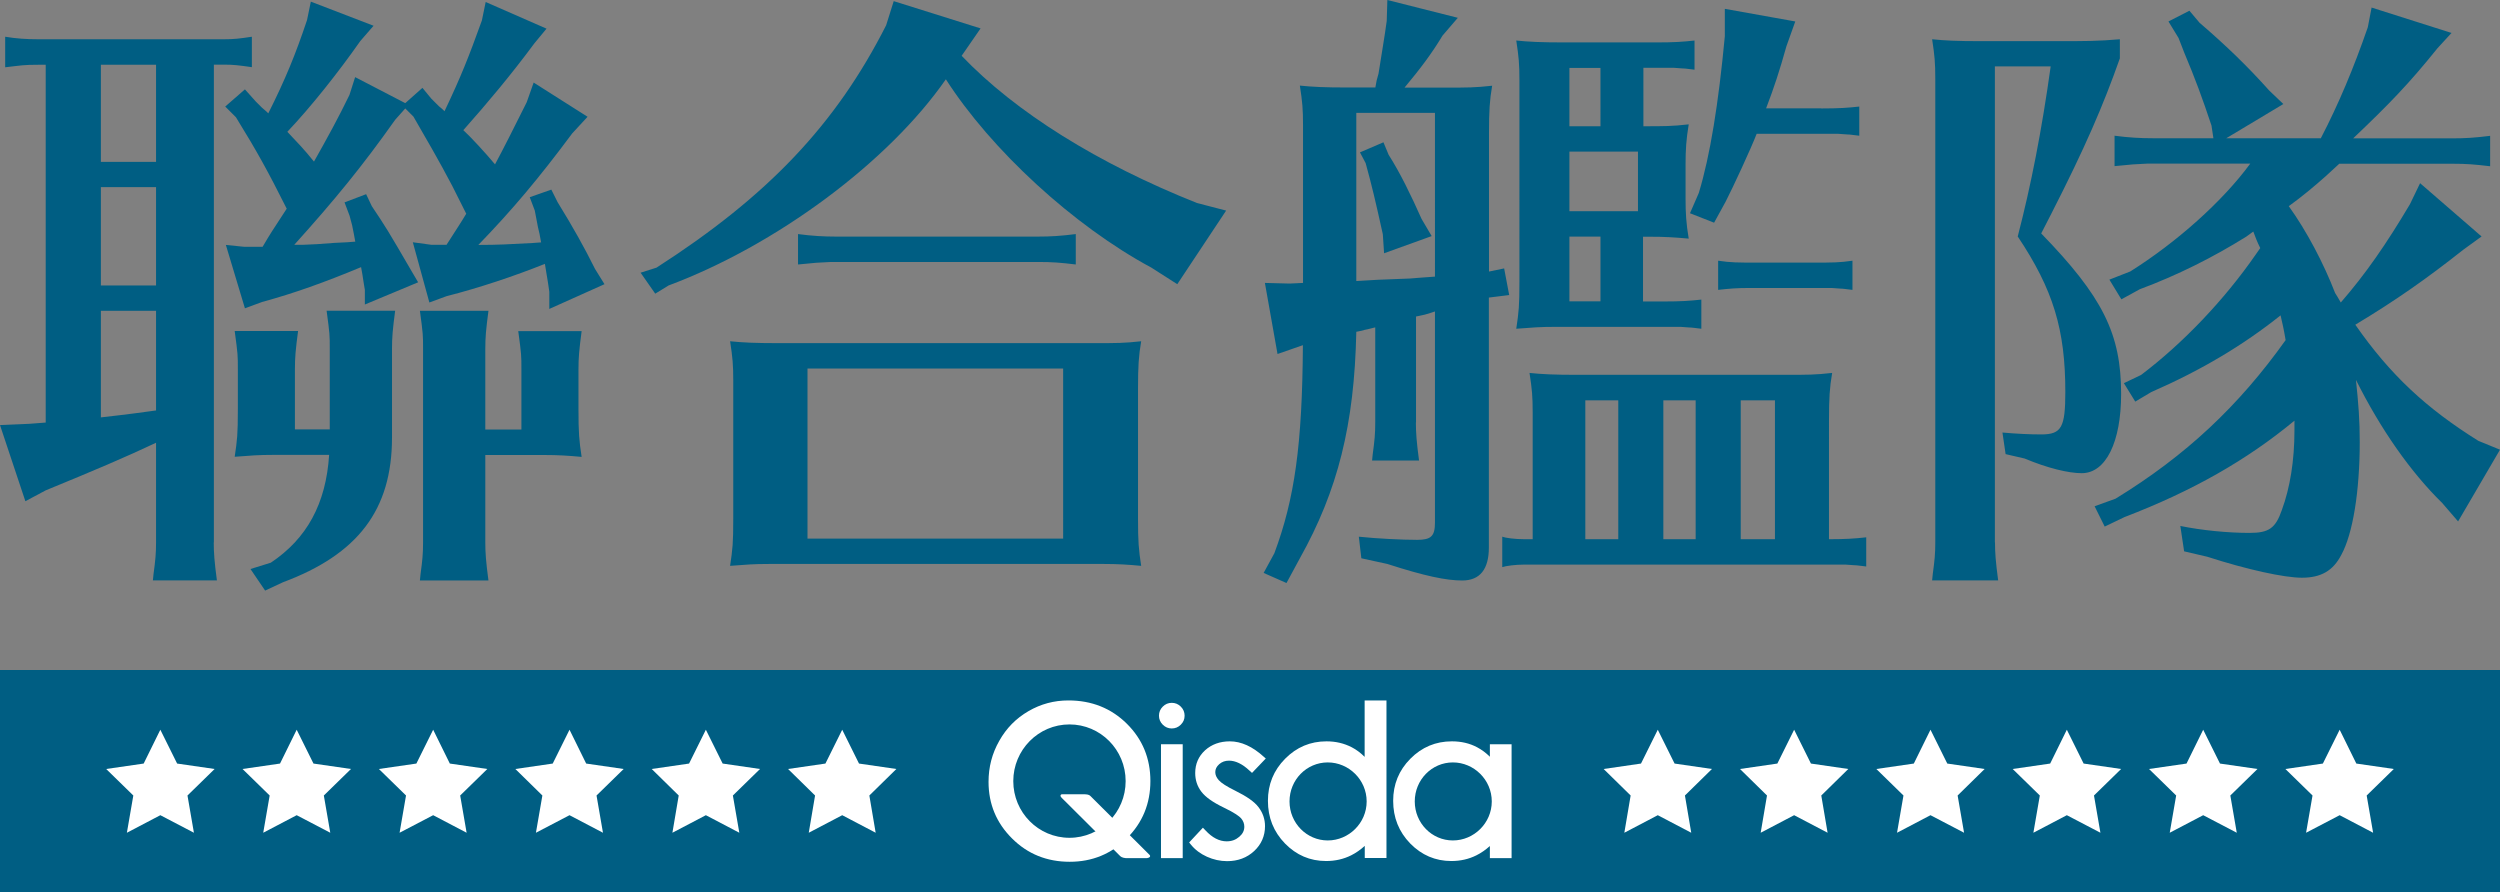 <?xml version="1.0" encoding="utf-8"?>
<!-- Generator: Adobe Illustrator 23.1.0, SVG Export Plug-In . SVG Version: 6.00 Build 0)  -->
<svg version="1.1" id="圖層_1" xmlns="http://www.w3.org/2000/svg" xmlns:xlink="http://www.w3.org/1999/xlink" x="0px" y="0px"
	 viewBox="0 0 198.02 70.69" style="enable-background:new 0 0 198.02 70.69;" xml:space="preserve">
<rect x="0" y="0" width="198.02" height="70.69" fill="#808080" stroke="none"/>
<style type="text/css">
	.st0{fill:#005E83;}
	.st1{fill:#FFFFFF;}
</style>
<g>
	<rect y="53.07" class="st0" width="198.02" height="17.61"/>
	<g>
		<g>
			<path class="st0" d="M16.93,42.96c0,0.8,0.05,1.51,0.25,3.01h-5.07l0.05-0.5c0.15-1.11,0.2-1.61,0.2-2.51v-7.89
				c-2.46,1.16-4.82,2.16-8.74,3.77L2.01,39.7L0,33.67l2.31-0.1l1.31-0.1V5.13h-0.6c-1.16,0-1.31,0.05-2.61,0.2V2.91
				c0.9,0.15,1.71,0.2,2.61,0.2h14.72c0.8,0,1.21-0.05,2.21-0.2v2.41c-1.05-0.15-1.46-0.2-2.21-0.2h-0.8V42.96z M7.99,5.13v7.69
				h4.37V5.13H7.99z M7.99,14.82v7.79h4.37v-7.79H7.99z M7.99,24.62v8.44c2.66-0.3,2.86-0.35,4.37-0.55v-7.89H7.99z M28.04,18.59
				l-0.15-0.75l-0.2-0.75l-0.4-1.06l1.71-0.65l0.45,0.95c1.11,1.66,1.21,1.81,3.17,5.18l0.5,0.85l-4.22,1.76v-1.16l-0.1-0.6
				l-0.1-0.65l-0.1-0.55c-2.91,1.21-5.28,2.06-7.84,2.76l-1.36,0.5l-1.51-5.02l1.46,0.15h0.95h0.15h0.35
				c0.65-1.11,0.7-1.16,1.91-3.02c-1.46-2.91-2.31-4.47-4.02-7.24l-0.85-0.85l1.56-1.36l0.85,0.95l0.5,0.5l0.35,0.3l0.15,0.15
				c1.36-2.71,2.16-4.67,3.07-7.39l0.3-1.46l4.97,1.91l-1.05,1.21c-1.76,2.51-3.92,5.23-5.78,7.19c0.75,0.8,1.31,1.36,2.11,2.36
				c1.05-1.86,1.96-3.52,2.81-5.28l0.45-1.41l3.97,2.06l1.36-1.21l0.7,0.85l0.6,0.6c0.25,0.2,0.3,0.25,0.45,0.4
				c1.31-2.76,1.91-4.27,2.96-7.19l0.3-1.46l4.82,2.11l-0.96,1.16c-1.86,2.51-3.67,4.67-5.63,6.88c0.6,0.55,1.76,1.81,2.51,2.71
				c0.65-1.21,1.51-2.91,2.51-4.92l0.55-1.56l4.27,2.71l-1.21,1.31c-2.66,3.57-4.72,6.03-7.44,8.84c1.56,0,2.41-0.05,4.27-0.15
				l0.7-0.05c-0.1-0.6-0.15-0.8-0.25-1.21l-0.25-1.31l-0.4-1.06l1.71-0.6l0.5,1c1.21,1.96,2.11,3.57,2.96,5.28l0.75,1.21l-4.37,1.96
				v-1.36c-0.15-1.11-0.25-1.51-0.35-2.21c-2.36,0.95-5.23,1.91-7.79,2.56l-1.36,0.5l-1.31-4.77l1.46,0.2h1.21
				c0.8-1.26,1.05-1.61,1.56-2.46l-1.11-2.21c-1-1.91-2.11-3.82-3.07-5.48l-0.65-0.65l-0.8,0.9c-2.56,3.62-4.77,6.33-7.99,9.9h0.7
				l1.11-0.05l1.36-0.1c1.05-0.05,1.11-0.05,1.66-0.1L28.04,18.59z M22.36,36.03h-0.65c-1.31,0-1.76,0.05-3.12,0.15
				c0.2-1.36,0.25-1.76,0.25-3.77v-3.17c0-1.11,0-1.16-0.25-3.02h5.02c-0.2,1.51-0.25,2.11-0.25,3.02v4.77h2.76v-6.38
				c0-1.11,0-1.16-0.25-3.02h5.43c-0.2,1.51-0.25,2.11-0.25,3.02v7.03c0,5.73-2.71,9.25-8.64,11.46L21,46.78l-1.16-1.71l1.61-0.5
				c2.86-1.91,4.37-4.67,4.62-8.54H22.36z M41.3,34.02v-4.77c0-1.11,0-1.16-0.25-3.02h5.02c-0.2,1.51-0.25,2.11-0.25,3.02v3.17
				c0,1.86,0.05,2.46,0.25,3.77c-1.06-0.1-1.86-0.15-2.96-0.15h-0.8h-3.87v6.93c0,0.8,0.05,1.51,0.25,3.01h-5.43l0.05-0.5
				c0.15-1.11,0.2-1.61,0.2-2.51V27.64c0-1.11,0-1.16-0.25-3.02h5.43c-0.2,1.51-0.25,2.11-0.25,3.02v6.38H41.3z"/>
			<path class="st0" d="M76.17,4.42c4.27,4.47,10.8,8.54,18.64,11.66l2.31,0.6l-3.87,5.83L91.2,21.2
				c-6.18-3.32-12.71-9.35-16.28-14.92c-4.57,6.58-13.47,13.16-21.96,16.33l-1.06,0.65l-1.16-1.66L52,21.2
				c8.84-5.68,14.22-11.36,18.19-19.2l0.6-1.91l6.88,2.16L76.17,4.42z M86.62,27.18c1.86,0,2.41,0,3.77-0.15
				c-0.2,1.16-0.25,2.01-0.25,3.77v10.25c0,1.86,0.05,2.46,0.25,3.77c-1.05-0.1-1.86-0.15-2.96-0.15h-0.8H61.6h-0.65
				c-1.31,0-1.76,0.05-3.12,0.15c0.2-1.36,0.25-1.76,0.25-3.77V30.8v-0.65c0-1.26-0.05-1.81-0.25-3.12c0.95,0.1,1.96,0.15,3.77,0.15
				H86.62z M85.22,20.95c-1.26-0.15-1.86-0.2-3.01-0.2H66.22h-0.4c-1.06,0.05-1.16,0.05-2.61,0.2v-2.41c1.11,0.15,2.06,0.2,3.01,0.2
				H82.2c1.05,0,1.81-0.05,3.01-0.2V20.95z M63.96,29.19v13.47h20.25V29.19H63.96z"/>
		</g>
		<g>
			<path class="st0" d="M112.15,33.47c0,0.8,0.05,1.51,0.25,3.01h-3.72l0.05-0.5c0.15-1.11,0.2-1.61,0.2-2.51v-7.54l-0.4,0.1
				l-0.2,0.05l-0.25,0.05c-0.1,0.05-0.4,0.1-0.65,0.15c-0.15,7.34-1.46,12.56-4.47,17.94l-1.06,1.96l-1.81-0.8l0.85-1.56
				c1.61-4.32,2.21-8.59,2.26-16.48l-2.01,0.7l-1-5.63l1.96,0.05l1.06-0.05V10.55V9.9c0-1.26-0.05-1.81-0.25-3.12
				c0.95,0.1,1.96,0.15,3.77,0.15h2.21l0.1-0.55l0.15-0.55c0.15-1,0.5-3.01,0.65-4.17L109.89,0l5.58,1.41l-1.21,1.41
				c-0.85,1.41-1.71,2.56-3.01,4.12h3.17c1.86,0,2.41,0,3.77-0.15c-0.2,1.16-0.25,2.01-0.25,3.77v10.95l1.2-0.25l0.4,2.11l-1.61,0.2
				v19.8c0,1.71-0.7,2.61-2.11,2.61c-1.26,0-2.96-0.35-5.93-1.31l-2.06-0.45l-0.2-1.71c1.41,0.15,3.42,0.25,4.62,0.25
				c1.11,0,1.41-0.3,1.41-1.36V24.67l-0.3,0.1l-0.5,0.15l-0.45,0.1l-0.25,0.05V33.47z M113.66,8.94h-6.23v13.32l1.71-0.1l2.56-0.1
				l0.6-0.05l1.36-0.1V8.94z M109.99,12.26c0.9,1.41,1.76,3.17,2.61,5.08l0.8,1.36l-3.77,1.36l-0.1-1.51
				c-0.6-2.71-0.85-3.77-1.36-5.63l-0.45-0.85l1.86-0.8L109.99,12.26z M144.86,42.71c1.36,0,2.06-0.05,2.96-0.15v2.31
				c-0.5-0.05-0.7-0.1-0.95-0.1l-0.7-0.05h-1h-0.35h-24.07c-0.7,0-1.46,0.1-1.76,0.2v-2.41c0.25,0.1,1,0.2,1.76,0.2h0.65v-9.4v-0.65
				c0-1.26-0.05-1.81-0.25-3.12c0.95,0.1,1.96,0.15,3.77,0.15h16.43c1.86,0,2.41,0,3.77-0.15c-0.2,1.16-0.25,2.01-0.25,3.77V42.71z
				 M130.14,10c1.71,0,2.31,0,3.62-0.15c-0.2,1.21-0.25,2.01-0.25,3.17v2.71c0,1.21,0.05,1.96,0.25,3.17
				c-1.16-0.1-1.81-0.15-3.22-0.15h-0.4v5.13h1.61c1.41,0,2.11-0.05,3.01-0.15v2.31c-0.5-0.05-0.7-0.1-0.95-0.1l-0.7-0.05h-1h-0.35
				h-7.89h-0.65c-1.31,0-1.76,0.05-3.12,0.15c0.2-1.36,0.25-1.76,0.25-3.77V6.98V6.33c0-1.26-0.05-1.81-0.25-3.12
				c0.96,0.1,1.96,0.15,3.77,0.15h7.34c1.41,0,2.11-0.05,3.01-0.15v2.31c-0.5-0.05-0.7-0.1-0.95-0.1l-0.7-0.05h-1h-0.35h-1.05V10z
				 M126.77,5.38h-2.46V10h2.46V5.38z M124.31,16.73h5.43v-4.72h-5.43V16.73z M124.31,18.74v5.13h2.46v-5.13H124.31z M128.18,31.71
				h-2.61v11h2.61V31.71z M134.31,31.71h-2.56v11h2.56V31.71z M144.26,8.59c1.41,0,2.11-0.05,3.01-0.15v2.31
				c-0.5-0.05-0.7-0.1-0.95-0.1l-0.7-0.05h-1h-0.35h-5.13c-0.4,1.06-1.91,4.32-2.46,5.38l-0.91,1.66l-1.91-0.75l0.7-1.61
				c0.9-2.96,1.56-7.09,2.06-12.41V0.7l5.58,1l-0.7,1.96c-0.55,1.96-0.96,3.22-1.61,4.92H144.26z M146.72,22.96
				c-0.5-0.05-0.7-0.1-0.95-0.1l-0.7-0.05h-1h-0.35h-4.62h-0.5c-1.06,0-1.61,0.05-2.51,0.15v-2.31c1,0.15,1.56,0.15,3.01,0.15h4.62
				c1.41,0,2.01,0,3.01-0.15V22.96z M140.59,31.71h-2.71v11h2.71V31.71z"/>
			<path class="st0" d="M158.02,42.96c0,0.8,0.05,1.51,0.25,3.01h-5.23l0.05-0.5c0.15-1.11,0.2-1.61,0.2-2.51V6.88V6.23
				c0-1.26-0.05-1.81-0.25-3.12c0.96,0.1,1.96,0.15,3.77,0.15h6.13c2.21,0,3.27,0,4.97-0.15v1.51c-1.31,3.72-2.76,7.08-5.43,12.31
				l-0.8,1.56c4.87,5.02,6.33,7.94,6.33,12.71c0,3.82-1.21,6.28-3.12,6.28c-1.05,0-2.71-0.4-4.52-1.16l-1.51-0.35l-0.25-1.71
				c1.11,0.1,2.16,0.15,3.07,0.15c1.61,0,1.91-0.55,1.91-3.37c0-4.92-0.95-8.09-3.77-12.31c1.06-4.07,1.91-8.44,2.61-13.47h-4.42
				V42.96z M184.2,13.97c-0.96,0.85-1.81,1.56-2.91,2.36c1.41,1.96,2.76,4.52,3.67,6.88c0.1,0.15,0.25,0.4,0.45,0.75
				c1.96-2.26,3.57-4.57,5.48-7.79l0.8-1.66l4.87,4.22l-1.46,1.06c-2.86,2.26-5.28,3.97-8.54,5.93c2.76,3.97,5.63,6.63,9.75,9.2
				l1.71,0.7l-3.32,5.68l-1.26-1.46c-2.51-2.46-4.87-5.83-6.83-9.75c0.2,1.91,0.3,3.17,0.3,4.92c0,3.92-0.55,7.29-1.46,8.94
				c-0.65,1.26-1.61,1.81-3.12,1.81c-1.41,0-4.37-0.65-7.49-1.66L173,43.67l-0.3-2.01c1.71,0.35,3.77,0.55,5.48,0.55
				c1.51,0,2.06-0.35,2.56-1.81c0.65-1.76,1-3.92,1-6.33v-0.3v-0.45c-3.77,3.12-8.09,5.58-13.47,7.64l-1.56,0.75l-0.8-1.61l1.66-0.6
				c5.58-3.42,9.75-7.34,13.47-12.56c-0.15-0.9-0.25-1.31-0.4-1.96c-2.96,2.36-6.23,4.32-10.25,6.08l-1.26,0.75l-0.9-1.46l1.36-0.65
				c3.32-2.51,6.58-5.93,9.09-9.55l0.35-0.5c-0.25-0.5-0.4-0.9-0.55-1.31c-0.15,0.1-0.35,0.25-0.55,0.4
				c-2.66,1.66-5.48,3.07-8.44,4.17l-1.46,0.8l-0.95-1.56l1.66-0.65c3.67-2.31,7.29-5.53,9.5-8.54h-7.74h-0.4
				c-1.06,0.05-1.16,0.05-2.61,0.2v-2.41c1.11,0.15,2.06,0.2,3.01,0.2h4.82l-0.15-1c-0.7-2.11-1.31-3.77-2.16-5.78l-0.45-1.16
				l-0.8-1.31l1.66-0.85l0.8,0.95c2.16,1.86,3.77,3.42,5.53,5.38l1.11,1.06l-4.52,2.71h7.49c1.41-2.71,2.61-5.58,3.72-8.79l0.3-1.56
				l6.33,2.01l-1.11,1.21c-2.26,2.81-3.82,4.42-6.68,7.14h7.84c1.06,0,1.81-0.05,3.01-0.2v2.41c-1.26-0.15-1.86-0.2-3.01-0.2h-8.94
				L184.2,13.97z"/>
		</g>
	</g>
	<g>
		<g>
			<path class="st1" d="M97.84,62.63L97.84,62.63c-0.67-0.33-1.11-0.61-1.31-0.84c-0.18-0.21-0.27-0.41-0.27-0.63
				c0-0.24,0.1-0.44,0.31-0.63c0.22-0.19,0.47-0.28,0.78-0.28c0.51,0,1.06,0.26,1.62,0.79l0.2,0.18l1.09-1.14l-0.16-0.14
				c-0.89-0.81-1.79-1.22-2.69-1.22c-0.78,0-1.44,0.24-1.96,0.71c-0.52,0.48-0.78,1.08-0.78,1.8c0,0.55,0.16,1.05,0.49,1.48
				c0.32,0.42,0.89,0.83,1.76,1.25c0.9,0.43,1.24,0.7,1.38,0.85c0.17,0.2,0.26,0.42,0.26,0.67c0,0.31-0.13,0.57-0.4,0.8
				c-0.28,0.24-0.6,0.36-1,0.36c-0.58,0-1.14-0.29-1.67-0.86l-0.21-0.22l-1.09,1.17l0.14,0.17c0.33,0.41,0.76,0.73,1.27,0.96
				c0.51,0.23,1.05,0.35,1.6,0.35c0.85,0,1.57-0.27,2.14-0.8c0.57-0.53,0.86-1.2,0.86-1.97c0-0.55-0.17-1.05-0.51-1.5
				C99.36,63.5,98.75,63.08,97.84,62.63"/>
			<path class="st1" d="M92.81,55.67c0.28,0,0.52,0.1,0.72,0.3c0.2,0.2,0.3,0.44,0.3,0.72c0,0.28-0.1,0.51-0.3,0.71
				c-0.2,0.2-0.44,0.3-0.72,0.3c-0.27,0-0.51-0.1-0.71-0.3c-0.2-0.2-0.3-0.44-0.3-0.71c0-0.28,0.1-0.52,0.3-0.72
				C92.3,55.77,92.54,55.67,92.81,55.67"/>
			<rect x="91.96" y="58.95" class="st1" width="1.72" height="9.02"/>
			<path class="st1" d="M112.06,63.48c0-1.71,1.35-3.09,3.02-3.09c1.67,0,3.08,1.38,3.08,3.09c0,1.71-1.41,3.09-3.08,3.09
				C113.41,66.57,112.06,65.19,112.06,63.48 M118.01,58.95v0.99c-0.31-0.31-0.65-0.56-1.01-0.75c-0.6-0.32-1.27-0.47-2-0.47
				c-1.28,0-2.38,0.46-3.29,1.38c-0.91,0.92-1.36,2.03-1.36,3.33c0,1.33,0.45,2.45,1.35,3.38c0.9,0.92,1.99,1.39,3.26,1.39
				c0.72,0,1.38-0.15,1.98-0.45c0.38-0.19,0.74-0.44,1.07-0.74v0.96h1.72v-9.02H118.01z"/>
			<path class="st1" d="M102.14,63.48c0-1.71,1.35-3.09,3.03-3.09c1.67,0,3.08,1.38,3.08,3.09c0,1.71-1.41,3.09-3.08,3.09
				C103.5,66.57,102.14,65.19,102.14,63.48 M108.09,55.48v4.47c-0.31-0.31-0.65-0.57-1.02-0.76c-0.6-0.31-1.26-0.47-2-0.47
				c-1.28,0-2.37,0.46-3.28,1.38c-0.91,0.92-1.36,2.03-1.36,3.33c0,1.33,0.45,2.45,1.35,3.38c0.9,0.92,1.98,1.39,3.26,1.39
				c0.72,0,1.38-0.15,1.98-0.45c0.38-0.19,0.74-0.44,1.08-0.75v0.96h1.72V55.48H108.09z"/>
			<path class="st1" d="M84.71,57.38c2.46,0,4.45,2.01,4.45,4.49c0,2.48-1.99,4.49-4.45,4.49c-2.46,0-4.45-2.01-4.45-4.49
				C80.26,59.4,82.25,57.38,84.71,57.38 M89.26,57.33c-1.24-1.23-2.79-1.85-4.63-1.85c-1.14,0-2.19,0.28-3.17,0.85
				c-0.98,0.57-1.75,1.35-2.31,2.35c-0.57,1-0.85,2.08-0.85,3.25c0,1.75,0.62,3.25,1.86,4.48c1.24,1.24,2.77,1.85,4.57,1.85
				c1.78,0,3.29-0.62,4.53-1.86c1.24-1.24,1.86-2.75,1.86-4.54C91.12,60.08,90.5,58.56,89.26,57.33"/>
			<path class="st1" d="M84.11,62.91c-0.16,0.04-0.14,0.19,0.03,0.33l0.07,0.07l4.53,4.51c0.11,0.11,0.38,0.17,0.6,0.15h1.52
				c0.22-0.03,0.3-0.15,0.19-0.26l-4.68-4.66c-0.11-0.11-0.25-0.14-0.6-0.14H84.11z"/>
		</g>
		<g>
			<polygon class="st1" points="34.31,64.57 31.65,65.96 32.16,63.01 30.01,60.91 32.98,60.48 34.31,57.8 35.63,60.48 38.6,60.91 
				36.45,63.01 36.96,65.96 			"/>
			<polygon class="st1" points="21.36,63.01 19.21,60.91 22.18,60.48 23.5,57.8 24.83,60.48 27.8,60.91 25.65,63.01 26.16,65.96 
				23.5,64.57 20.85,65.96 			"/>
			<polygon class="st1" points="12.7,64.57 10.05,65.96 10.56,63.01 8.41,60.91 11.38,60.48 12.7,57.8 14.03,60.48 17,60.91 
				14.85,63.01 15.36,65.96 			"/>
			<polygon class="st1" points="45.11,64.57 42.45,65.96 42.96,63.01 40.82,60.91 43.78,60.48 45.11,57.8 46.43,60.48 49.4,60.91 
				47.25,63.01 47.76,65.96 			"/>
			<polygon class="st1" points="53.76,63.01 51.62,60.91 54.58,60.48 55.91,57.8 57.24,60.48 60.2,60.91 58.05,63.01 58.56,65.96 
				55.91,64.57 53.26,65.96 			"/>
			<polygon class="st1" points="66.71,64.57 64.06,65.96 64.56,63.01 62.42,60.91 65.38,60.48 66.71,57.8 68.04,60.48 71,60.91 
				68.86,63.01 69.36,65.96 			"/>
		</g>
		<g>
			<polygon class="st1" points="142.11,64.57 139.46,65.96 139.96,63.01 137.82,60.91 140.78,60.48 142.11,57.8 143.44,60.48 
				146.4,60.91 144.26,63.01 144.76,65.96 			"/>
			<polygon class="st1" points="152.91,64.57 150.26,65.96 150.77,63.01 148.62,60.91 151.59,60.48 152.91,57.8 154.24,60.48 
				157.2,60.91 155.06,63.01 155.57,65.96 			"/>
			<polygon class="st1" points="161.57,63.01 159.42,60.91 162.39,60.48 163.71,57.8 165.04,60.48 168.01,60.91 165.86,63.01 
				166.37,65.96 163.71,64.57 161.06,65.96 			"/>
			<polygon class="st1" points="185.32,64.57 182.66,65.96 183.17,63.01 181.02,60.91 183.99,60.48 185.32,57.8 186.64,60.48 
				189.61,60.91 187.46,63.01 187.97,65.96 			"/>
			<polygon class="st1" points="174.51,64.57 171.86,65.96 172.37,63.01 170.22,60.91 173.19,60.48 174.51,57.8 175.84,60.48 
				178.81,60.91 176.66,63.01 177.17,65.96 			"/>
			<polygon class="st1" points="129.16,63.01 127.02,60.91 129.98,60.48 131.31,57.8 132.64,60.48 135.6,60.91 133.46,63.01 
				133.96,65.96 131.31,64.57 128.66,65.96 			"/>
		</g>
	</g>
</g>
<g>
</g>
<g>
</g>
<g>
</g>
<g>
</g>
<g>
</g>
<g>
</g>
</svg>
